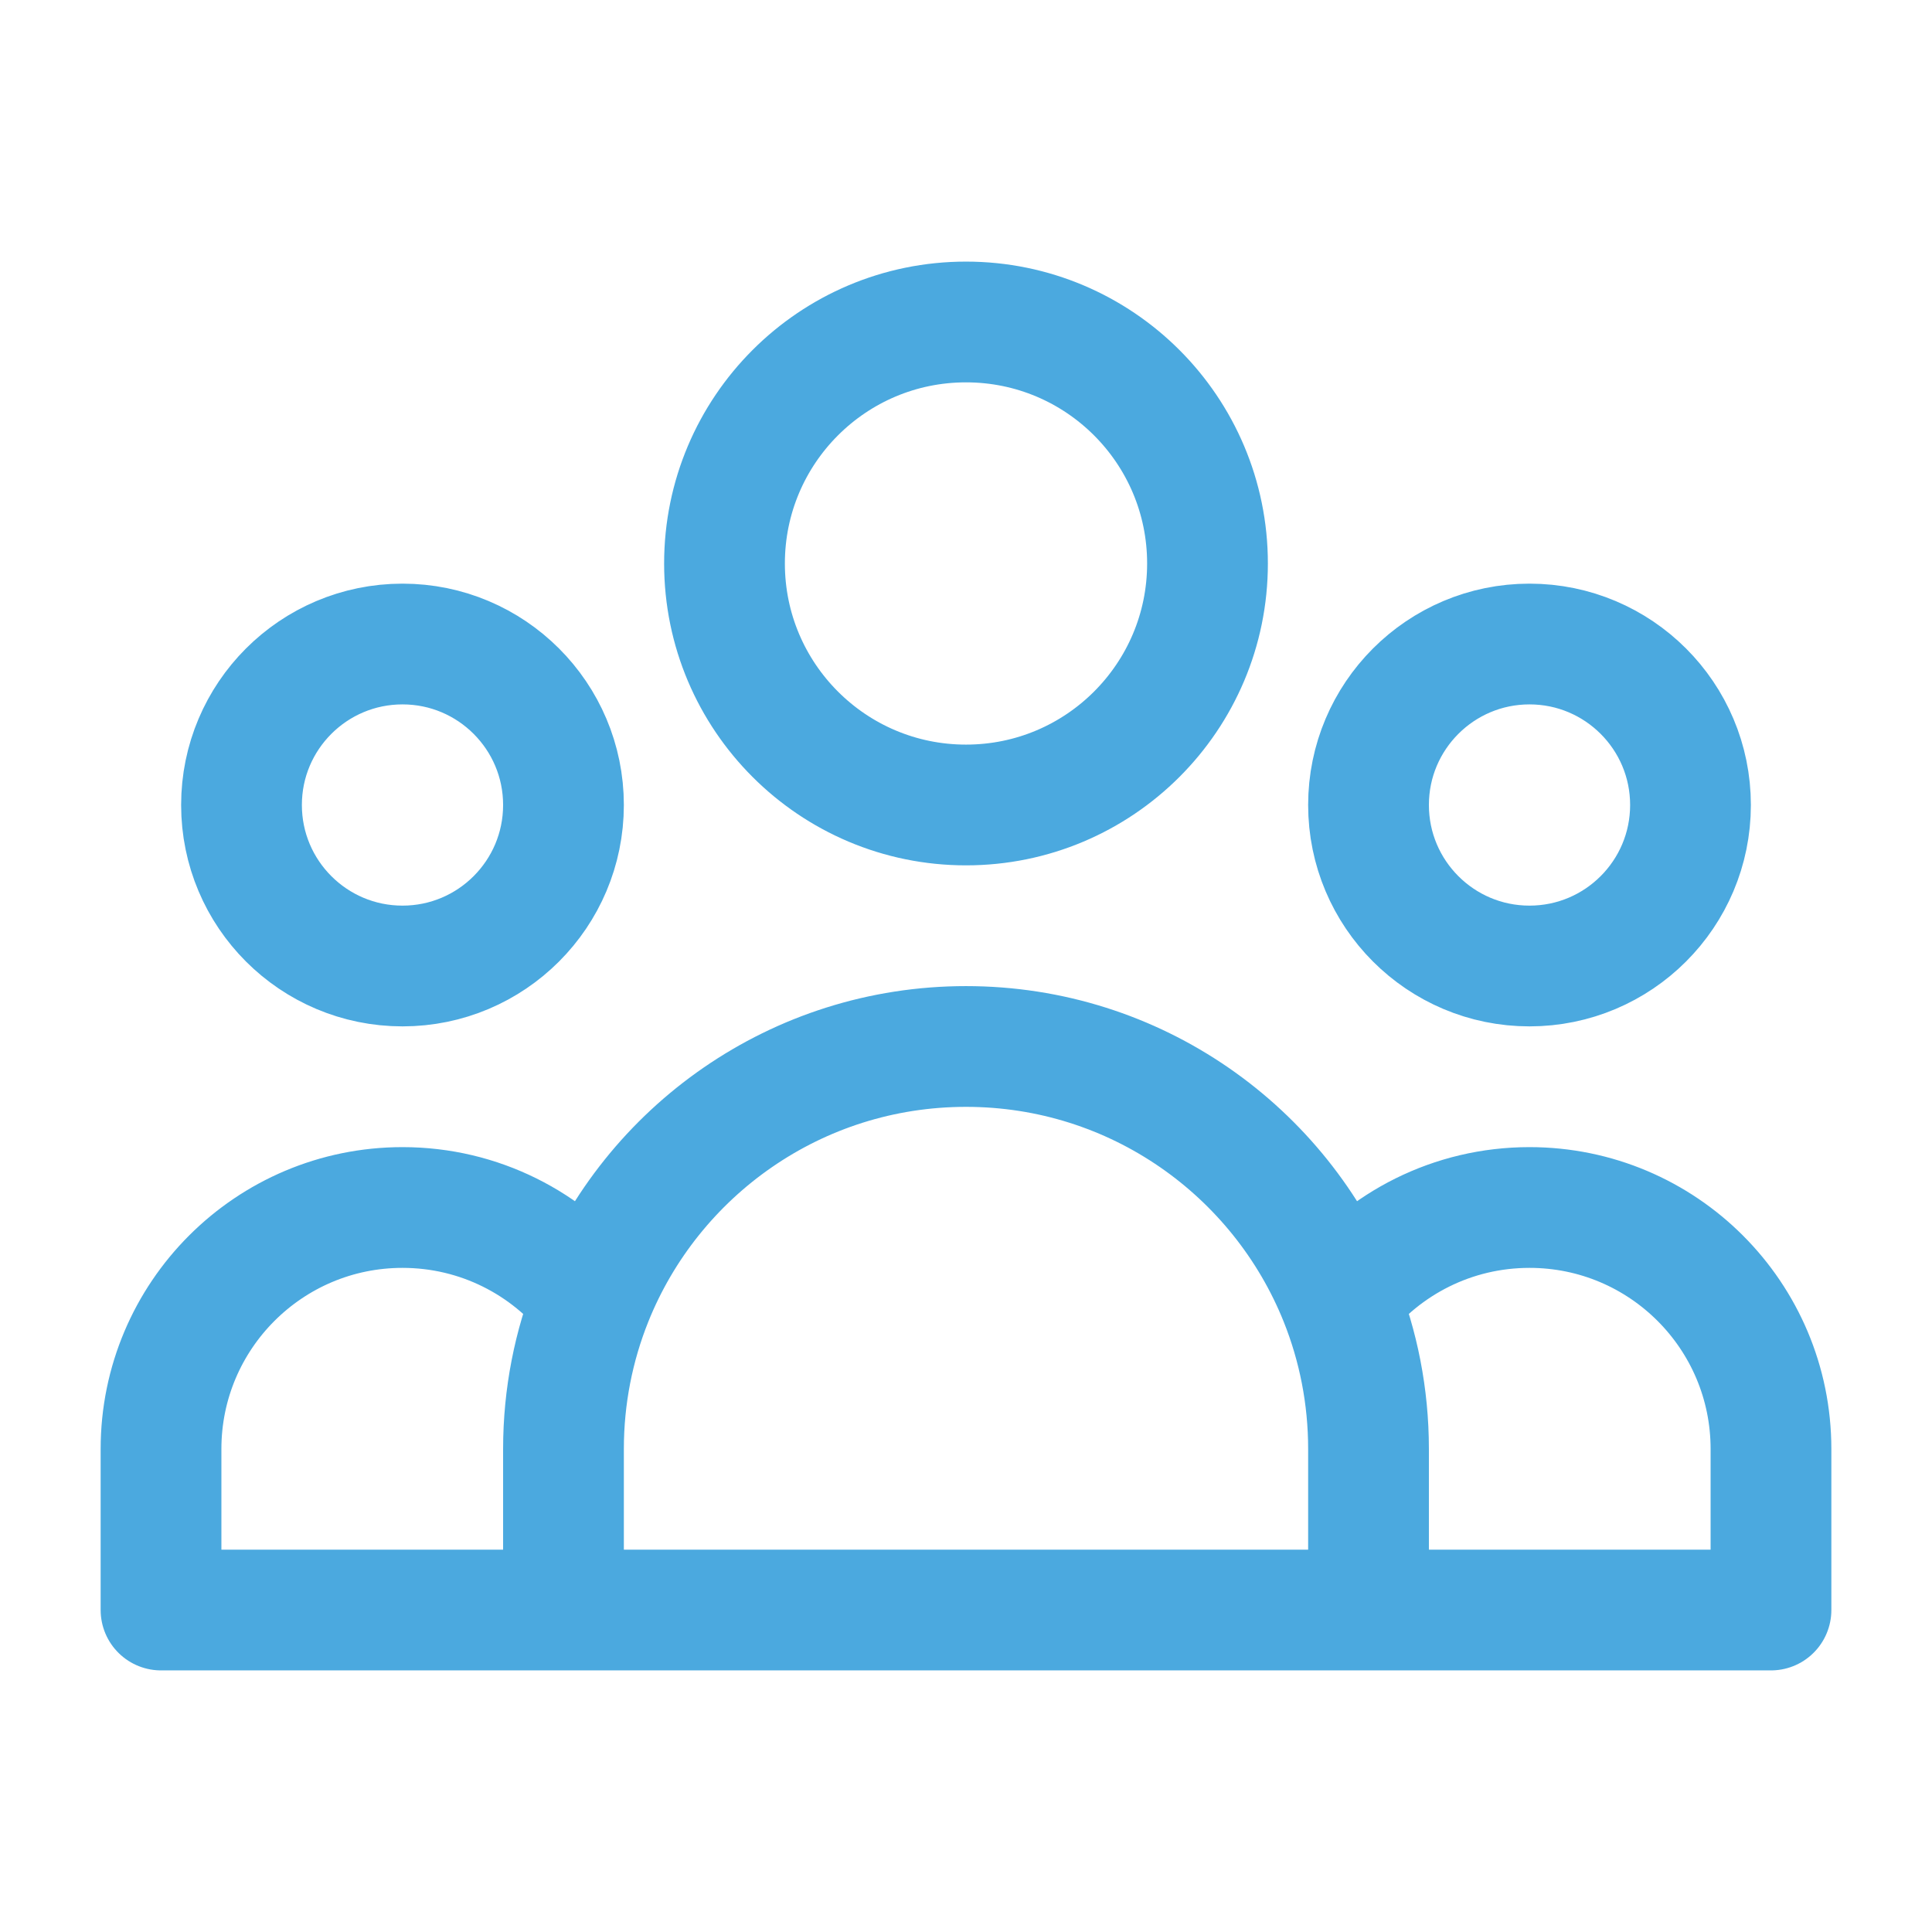 <svg width="32" height="32" viewBox="0 0 32 32" fill="none" xmlns="http://www.w3.org/2000/svg">
<path d="M22.667 26.667H29.333V24C29.333 21.791 27.543 20 25.333 20C24.059 20 22.924 20.596 22.192 21.524M22.667 26.667H9.333M22.667 26.667V24C22.667 23.125 22.498 22.289 22.192 21.524M9.333 26.667H2.667V24C2.667 21.791 4.458 20 6.667 20C7.941 20 9.076 20.596 9.808 21.524M9.333 26.667V24C9.333 23.125 9.502 22.289 9.808 21.524M9.808 21.524C10.791 19.068 13.193 17.333 16 17.333C18.807 17.333 21.209 19.068 22.192 21.524M20 9.333C20 11.542 18.209 13.333 16 13.333C13.791 13.333 12 11.542 12 9.333C12 7.124 13.791 5.333 16 5.333C18.209 5.333 20 7.124 20 9.333ZM28 13.333C28 14.806 26.806 16 25.333 16C23.861 16 22.667 14.806 22.667 13.333C22.667 11.861 23.861 10.667 25.333 10.667C26.806 10.667 28 11.861 28 13.333ZM9.333 13.333C9.333 14.806 8.139 16 6.667 16C5.194 16 4 14.806 4 13.333C4 11.861 5.194 10.667 6.667 10.667C8.139 10.667 9.333 11.861 9.333 13.333Z" stroke="#4BA9DF" stroke-width="2" stroke-linecap="round" stroke-linejoin="round"/>
</svg>
